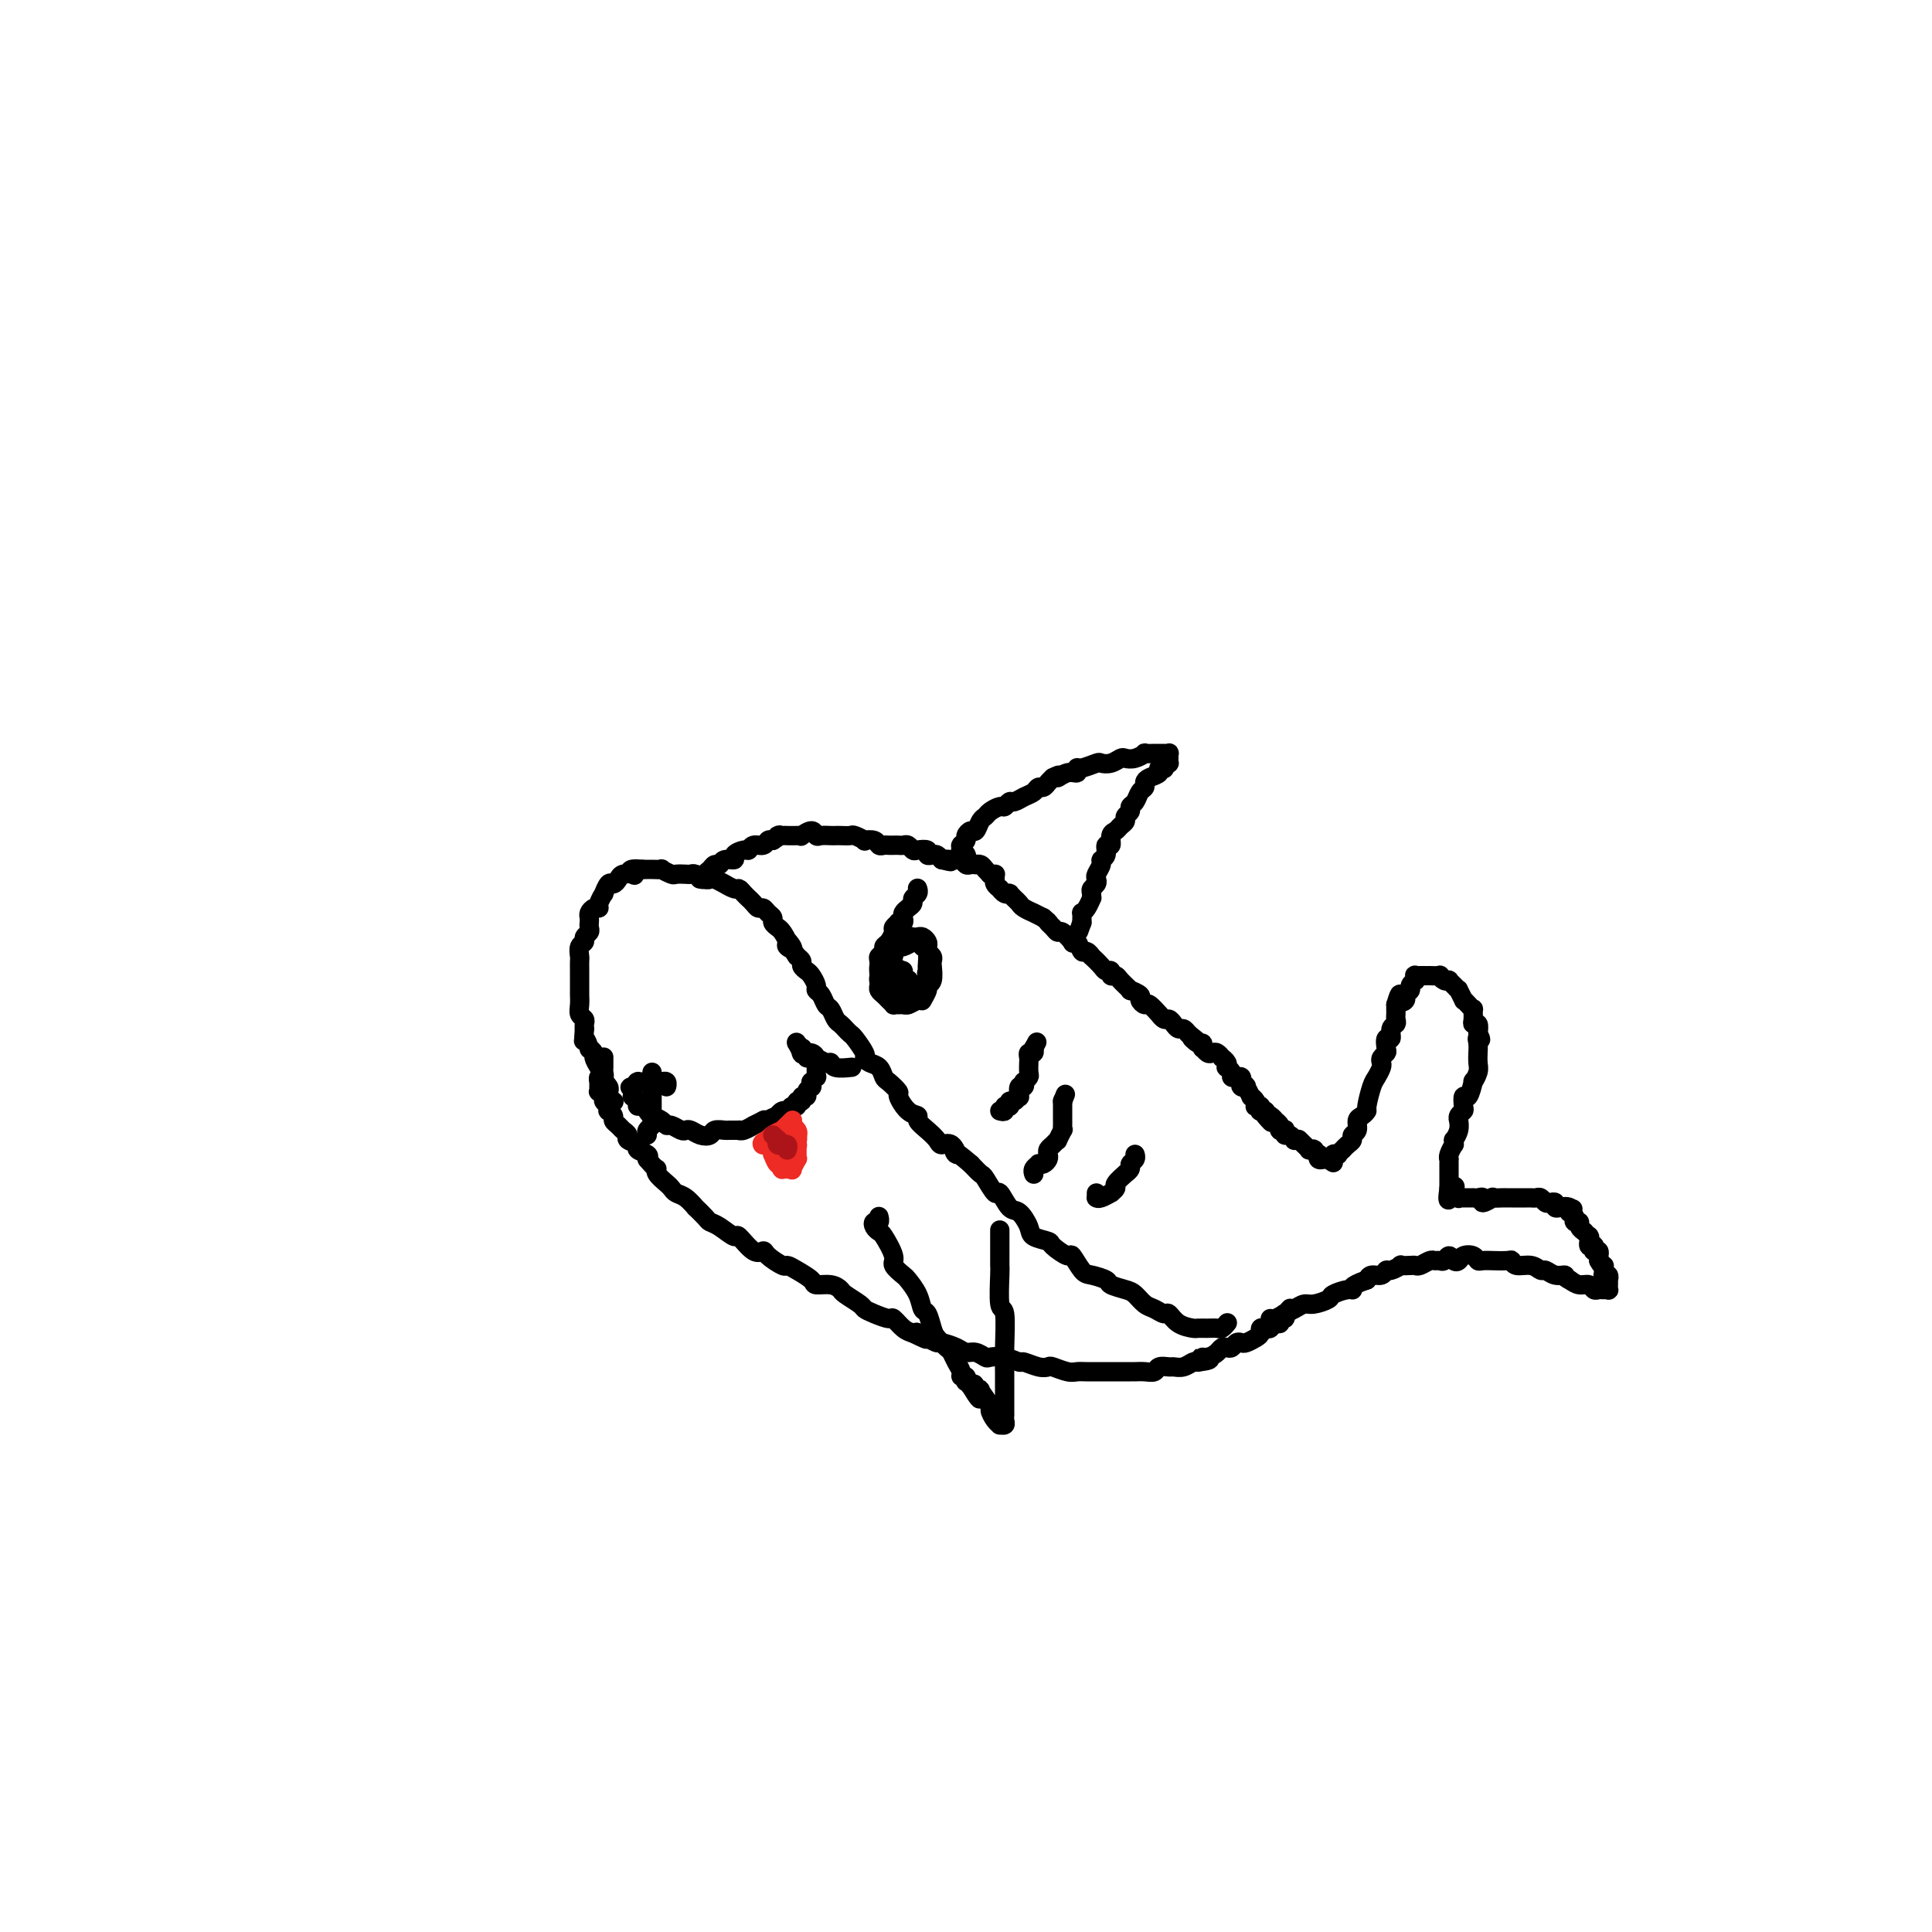 <svg viewBox='0 0 400 400' version='1.1' xmlns='http://www.w3.org/2000/svg' xmlns:xlink='http://www.w3.org/1999/xlink'><g fill='none' stroke='rgb(0,0,0)' stroke-width='4' stroke-linecap='round' stroke-linejoin='round'><path d='M254,274c0.095,-0.113 0.190,-0.227 0,0c-0.190,0.227 -0.665,0.793 -1,1c-0.335,0.207 -0.530,0.054 -1,0c-0.470,-0.054 -1.215,-0.008 -2,0c-0.785,0.008 -1.610,-0.021 -2,0c-0.390,0.021 -0.345,0.094 -1,0c-0.655,-0.094 -2.010,-0.353 -3,-1c-0.990,-0.647 -1.617,-1.683 -2,-2c-0.383,-0.317 -0.524,0.084 -1,0c-0.476,-0.084 -1.287,-0.652 -2,-1c-0.713,-0.348 -1.327,-0.474 -2,-1c-0.673,-0.526 -1.406,-1.451 -2,-2c-0.594,-0.549 -1.051,-0.722 -2,-1c-0.949,-0.278 -2.391,-0.661 -3,-1c-0.609,-0.339 -0.384,-0.635 -1,-1c-0.616,-0.365 -2.071,-0.798 -3,-1c-0.929,-0.202 -1.332,-0.173 -2,-1c-0.668,-0.827 -1.601,-2.511 -2,-3c-0.399,-0.489 -0.263,0.218 -1,0c-0.737,-0.218 -2.347,-1.362 -3,-2c-0.653,-0.638 -0.349,-0.770 -1,-1c-0.651,-0.230 -2.259,-0.557 -3,-1c-0.741,-0.443 -0.617,-1.002 -1,-2c-0.383,-0.998 -1.272,-2.436 -2,-3c-0.728,-0.564 -1.293,-0.255 -2,-1c-0.707,-0.745 -1.554,-2.545 -2,-3c-0.446,-0.455 -0.491,0.435 -1,0c-0.509,-0.435 -1.483,-2.194 -2,-3c-0.517,-0.806 -0.576,-0.659 -1,-1c-0.424,-0.341 -1.212,-1.171 -2,-2'/><path d='M201,241c-4.516,-3.887 -3.307,-2.105 -3,-2c0.307,0.105 -0.290,-1.467 -1,-2c-0.710,-0.533 -1.534,-0.027 -2,0c-0.466,0.027 -0.575,-0.424 -1,-1c-0.425,-0.576 -1.165,-1.275 -2,-2c-0.835,-0.725 -1.763,-1.474 -2,-2c-0.237,-0.526 0.217,-0.827 0,-1c-0.217,-0.173 -1.105,-0.216 -2,-1c-0.895,-0.784 -1.797,-2.308 -2,-3c-0.203,-0.692 0.293,-0.552 0,-1c-0.293,-0.448 -1.375,-1.482 -2,-2c-0.625,-0.518 -0.793,-0.518 -1,-1c-0.207,-0.482 -0.455,-1.446 -1,-2c-0.545,-0.554 -1.389,-0.698 -2,-1c-0.611,-0.302 -0.990,-0.763 -1,-1c-0.010,-0.237 0.348,-0.249 0,-1c-0.348,-0.751 -1.403,-2.242 -2,-3c-0.597,-0.758 -0.737,-0.785 -1,-1c-0.263,-0.215 -0.648,-0.620 -1,-1c-0.352,-0.380 -0.671,-0.735 -1,-1c-0.329,-0.265 -0.666,-0.438 -1,-1c-0.334,-0.562 -0.663,-1.511 -1,-2c-0.337,-0.489 -0.682,-0.516 -1,-1c-0.318,-0.484 -0.610,-1.425 -1,-2c-0.390,-0.575 -0.879,-0.784 -1,-1c-0.121,-0.216 0.126,-0.439 0,-1c-0.126,-0.561 -0.625,-1.460 -1,-2c-0.375,-0.540 -0.626,-0.722 -1,-1c-0.374,-0.278 -0.870,-0.652 -1,-1c-0.130,-0.348 0.106,-0.671 0,-1c-0.106,-0.329 -0.553,-0.665 -1,-1'/><path d='M165,198c-3.720,-5.412 -1.521,-2.942 -1,-2c0.521,0.942 -0.635,0.354 -1,0c-0.365,-0.354 0.061,-0.476 0,-1c-0.061,-0.524 -0.608,-1.449 -1,-2c-0.392,-0.551 -0.630,-0.726 -1,-1c-0.370,-0.274 -0.873,-0.647 -1,-1c-0.127,-0.353 0.121,-0.686 0,-1c-0.121,-0.314 -0.611,-0.610 -1,-1c-0.389,-0.390 -0.678,-0.874 -1,-1c-0.322,-0.126 -0.678,0.107 -1,0c-0.322,-0.107 -0.612,-0.555 -1,-1c-0.388,-0.445 -0.876,-0.889 -1,-1c-0.124,-0.111 0.116,0.110 0,0c-0.116,-0.110 -0.590,-0.550 -1,-1c-0.410,-0.450 -0.758,-0.909 -1,-1c-0.242,-0.091 -0.380,0.186 -1,0c-0.620,-0.186 -1.723,-0.833 -2,-1c-0.277,-0.167 0.273,0.148 0,0c-0.273,-0.148 -1.369,-0.758 -2,-1c-0.631,-0.242 -0.798,-0.117 -1,0c-0.202,0.117 -0.439,0.227 -1,0c-0.561,-0.227 -1.444,-0.792 -2,-1c-0.556,-0.208 -0.784,-0.060 -1,0c-0.216,0.060 -0.420,0.030 -1,0c-0.580,-0.030 -1.535,-0.061 -2,0c-0.465,0.061 -0.439,0.212 -1,0c-0.561,-0.212 -1.708,-0.789 -2,-1c-0.292,-0.211 0.272,-0.057 0,0c-0.272,0.057 -1.381,0.015 -2,0c-0.619,-0.015 -0.748,-0.004 -1,0c-0.252,0.004 -0.626,0.002 -1,0'/><path d='M133,180c-3.576,-0.395 -2.516,0.616 -2,1c0.516,0.384 0.490,0.139 0,0c-0.490,-0.139 -1.442,-0.173 -2,0c-0.558,0.173 -0.723,0.552 -1,1c-0.277,0.448 -0.667,0.964 -1,1c-0.333,0.036 -0.610,-0.407 -1,0c-0.390,0.407 -0.892,1.663 -1,2c-0.108,0.337 0.177,-0.247 0,0c-0.177,0.247 -0.818,1.323 -1,2c-0.182,0.677 0.095,0.955 0,1c-0.095,0.045 -0.562,-0.143 -1,0c-0.438,0.143 -0.848,0.616 -1,1c-0.152,0.384 -0.045,0.680 0,1c0.045,0.320 0.027,0.663 0,1c-0.027,0.337 -0.064,0.666 0,1c0.064,0.334 0.227,0.671 0,1c-0.227,0.329 -0.846,0.650 -1,1c-0.154,0.350 0.155,0.727 0,1c-0.155,0.273 -0.774,0.440 -1,1c-0.226,0.560 -0.061,1.511 0,2c0.061,0.489 0.016,0.516 0,1c-0.016,0.484 -0.004,1.424 0,2c0.004,0.576 0.001,0.787 0,1c-0.001,0.213 -0.001,0.428 0,1c0.001,0.572 0.004,1.501 0,2c-0.004,0.499 -0.015,0.567 0,1c0.015,0.433 0.057,1.229 0,2c-0.057,0.771 -0.211,1.516 0,2c0.211,0.484 0.788,0.707 1,1c0.212,0.293 0.061,0.655 0,1c-0.061,0.345 -0.030,0.672 0,1'/><path d='M121,213c-0.220,3.886 -0.270,2.101 0,2c0.270,-0.101 0.860,1.481 1,2c0.140,0.519 -0.169,-0.026 0,0c0.169,0.026 0.816,0.624 1,1c0.184,0.376 -0.095,0.531 0,1c0.095,0.469 0.565,1.253 1,2c0.435,0.747 0.835,1.457 1,2c0.165,0.543 0.096,0.919 0,1c-0.096,0.081 -0.218,-0.132 0,0c0.218,0.132 0.777,0.610 1,1c0.223,0.390 0.111,0.692 0,1c-0.111,0.308 -0.222,0.621 0,1c0.222,0.379 0.778,0.822 1,1c0.222,0.178 0.111,0.089 0,0'/><path d='M125,219c-0.000,-0.120 -0.000,-0.240 0,0c0.000,0.240 0.001,0.839 0,1c-0.001,0.161 -0.004,-0.115 0,0c0.004,0.115 0.015,0.623 0,1c-0.015,0.377 -0.057,0.623 0,1c0.057,0.377 0.211,0.885 0,1c-0.211,0.115 -0.789,-0.161 -1,0c-0.211,0.161 -0.057,0.760 0,1c0.057,0.240 0.015,0.121 0,0c-0.015,-0.121 -0.005,-0.243 0,0c0.005,0.243 0.005,0.853 0,1c-0.005,0.147 -0.017,-0.168 0,0c0.017,0.168 0.061,0.818 0,1c-0.061,0.182 -0.226,-0.105 0,0c0.226,0.105 0.844,0.602 1,1c0.156,0.398 -0.150,0.698 0,1c0.150,0.302 0.757,0.606 1,1c0.243,0.394 0.121,0.879 0,1c-0.121,0.121 -0.240,-0.122 0,0c0.240,0.122 0.839,0.610 1,1c0.161,0.390 -0.117,0.682 0,1c0.117,0.318 0.628,0.663 1,1c0.372,0.337 0.605,0.668 1,1c0.395,0.332 0.950,0.666 1,1c0.050,0.334 -0.407,0.667 0,1c0.407,0.333 1.676,0.667 2,1c0.324,0.333 -0.297,0.667 0,1c0.297,0.333 1.514,0.667 2,1c0.486,0.333 0.243,0.667 0,1'/><path d='M134,240c1.874,2.278 2.060,1.973 2,2c-0.060,0.027 -0.364,0.387 0,1c0.364,0.613 1.398,1.479 2,2c0.602,0.521 0.772,0.698 1,1c0.228,0.302 0.513,0.729 1,1c0.487,0.271 1.177,0.388 2,1c0.823,0.612 1.780,1.721 2,2c0.220,0.279 -0.298,-0.271 0,0c0.298,0.271 1.412,1.362 2,2c0.588,0.638 0.650,0.823 1,1c0.350,0.177 0.987,0.344 2,1c1.013,0.656 2.402,1.799 3,2c0.598,0.201 0.406,-0.541 1,0c0.594,0.541 1.976,2.365 3,3c1.024,0.635 1.691,0.081 2,0c0.309,-0.081 0.262,0.310 1,1c0.738,0.690 2.262,1.677 3,2c0.738,0.323 0.690,-0.020 1,0c0.310,0.020 0.976,0.401 2,1c1.024,0.599 2.405,1.416 3,2c0.595,0.584 0.405,0.934 1,1c0.595,0.066 1.976,-0.151 3,0c1.024,0.151 1.691,0.670 2,1c0.309,0.330 0.262,0.471 1,1c0.738,0.529 2.263,1.446 3,2c0.737,0.554 0.687,0.743 1,1c0.313,0.257 0.990,0.580 2,1c1.010,0.420 2.353,0.937 3,1c0.647,0.063 0.597,-0.329 1,0c0.403,0.329 1.258,1.380 2,2c0.742,0.620 1.371,0.810 2,1'/><path d='M189,276c5.241,2.586 1.845,0.552 1,0c-0.845,-0.552 0.862,0.378 2,1c1.138,0.622 1.708,0.936 2,1c0.292,0.064 0.306,-0.123 1,0c0.694,0.123 2.068,0.555 3,1c0.932,0.445 1.421,0.903 2,1c0.579,0.097 1.248,-0.166 2,0c0.752,0.166 1.586,0.761 2,1c0.414,0.239 0.407,0.120 1,0c0.593,-0.120 1.784,-0.242 3,0c1.216,0.242 2.457,0.848 3,1c0.543,0.152 0.390,-0.152 1,0c0.610,0.152 1.984,0.759 3,1c1.016,0.241 1.674,0.117 2,0c0.326,-0.117 0.319,-0.228 1,0c0.681,0.228 2.050,0.793 3,1c0.950,0.207 1.479,0.055 2,0c0.521,-0.055 1.032,-0.015 2,0c0.968,0.015 2.391,0.004 3,0c0.609,-0.004 0.403,-0.001 1,0c0.597,0.001 1.995,0.001 3,0c1.005,-0.001 1.616,-0.004 2,0c0.384,0.004 0.541,0.015 1,0c0.459,-0.015 1.222,-0.057 2,0c0.778,0.057 1.573,0.212 2,0c0.427,-0.212 0.485,-0.793 1,-1c0.515,-0.207 1.486,-0.042 2,0c0.514,0.042 0.571,-0.040 1,0c0.429,0.040 1.231,0.203 2,0c0.769,-0.203 1.505,-0.772 2,-1c0.495,-0.228 0.747,-0.114 1,0'/><path d='M248,282c4.372,-0.548 1.801,-0.918 1,-1c-0.801,-0.082 0.167,0.123 1,0c0.833,-0.123 1.533,-0.572 2,-1c0.467,-0.428 0.703,-0.833 1,-1c0.297,-0.167 0.656,-0.097 1,0c0.344,0.097 0.673,0.219 1,0c0.327,-0.219 0.652,-0.779 1,-1c0.348,-0.221 0.719,-0.101 1,0c0.281,0.101 0.470,0.185 1,0c0.530,-0.185 1.399,-0.637 2,-1c0.601,-0.363 0.934,-0.637 1,-1c0.066,-0.363 -0.136,-0.814 0,-1c0.136,-0.186 0.610,-0.106 1,0c0.390,0.106 0.697,0.240 1,0c0.303,-0.240 0.603,-0.853 1,-1c0.397,-0.147 0.890,0.172 1,0c0.110,-0.172 -0.163,-0.834 0,-1c0.163,-0.166 0.762,0.166 1,0c0.238,-0.166 0.115,-0.828 0,-1c-0.115,-0.172 -0.223,0.146 0,0c0.223,-0.146 0.778,-0.756 1,-1c0.222,-0.244 0.111,-0.122 0,0'/><path d='M182,252c-0.028,-0.119 -0.057,-0.238 0,0c0.057,0.238 0.199,0.835 0,1c-0.199,0.165 -0.739,-0.100 -1,0c-0.261,0.100 -0.244,0.564 0,1c0.244,0.436 0.713,0.842 1,1c0.287,0.158 0.390,0.068 1,1c0.610,0.932 1.725,2.885 2,4c0.275,1.115 -0.291,1.392 0,2c0.291,0.608 1.440,1.547 2,2c0.560,0.453 0.532,0.418 1,1c0.468,0.582 1.434,1.780 2,3c0.566,1.220 0.733,2.463 1,3c0.267,0.537 0.635,0.367 1,1c0.365,0.633 0.727,2.070 1,3c0.273,0.930 0.455,1.352 1,2c0.545,0.648 1.451,1.523 2,2c0.549,0.477 0.739,0.558 1,1c0.261,0.442 0.592,1.247 1,2c0.408,0.753 0.893,1.455 1,2c0.107,0.545 -0.164,0.935 0,1c0.164,0.065 0.762,-0.193 1,0c0.238,0.193 0.116,0.836 0,1c-0.116,0.164 -0.227,-0.152 0,0c0.227,0.152 0.792,0.772 1,1c0.208,0.228 0.059,0.065 0,0c-0.059,-0.065 -0.030,-0.033 0,0'/><path d='M201,287c3.184,5.357 1.646,1.250 1,0c-0.646,-1.250 -0.398,0.357 0,1c0.398,0.643 0.947,0.322 1,0c0.053,-0.322 -0.388,-0.647 0,0c0.388,0.647 1.606,2.264 2,3c0.394,0.736 -0.034,0.590 0,1c0.034,0.410 0.531,1.375 1,2c0.469,0.625 0.910,0.909 1,1c0.090,0.091 -0.172,-0.012 0,0c0.172,0.012 0.778,0.139 1,0c0.222,-0.139 0.060,-0.546 0,-1c-0.060,-0.454 -0.016,-0.957 0,-1c0.016,-0.043 0.005,0.373 0,-1c-0.005,-1.373 -0.005,-4.534 0,-6c0.005,-1.466 0.015,-1.237 0,-2c-0.015,-0.763 -0.057,-2.518 0,-5c0.057,-2.482 0.211,-5.691 0,-7c-0.211,-1.309 -0.789,-0.720 -1,-2c-0.211,-1.280 -0.057,-4.431 0,-6c0.057,-1.569 0.015,-1.556 0,-2c-0.015,-0.444 -0.004,-1.346 0,-2c0.004,-0.654 0.001,-1.061 0,-2c-0.001,-0.939 -0.000,-2.411 0,-3c0.000,-0.589 0.000,-0.294 0,0'/><path d='M146,182c-0.422,0.000 -0.845,0.000 -1,0c-0.155,-0.000 -0.043,-0.000 0,0c0.043,0.000 0.015,0.001 0,0c-0.015,-0.001 -0.019,-0.003 0,0c0.019,0.003 0.061,0.012 0,0c-0.061,-0.012 -0.224,-0.046 0,0c0.224,0.046 0.834,0.171 1,0c0.166,-0.171 -0.112,-0.638 0,-1c0.112,-0.362 0.612,-0.618 1,-1c0.388,-0.382 0.662,-0.890 1,-1c0.338,-0.110 0.738,0.177 1,0c0.262,-0.177 0.385,-0.817 1,-1c0.615,-0.183 1.722,0.090 2,0c0.278,-0.090 -0.273,-0.545 0,-1c0.273,-0.455 1.368,-0.910 2,-1c0.632,-0.090 0.799,0.186 1,0c0.201,-0.186 0.435,-0.833 1,-1c0.565,-0.167 1.460,0.147 2,0c0.540,-0.147 0.726,-0.756 1,-1c0.274,-0.244 0.637,-0.122 1,0'/><path d='M160,174c2.340,-1.464 1.192,-1.125 1,-1c-0.192,0.125 0.574,0.035 1,0c0.426,-0.035 0.513,-0.014 1,0c0.487,0.014 1.373,0.022 2,0c0.627,-0.022 0.993,-0.072 1,0c0.007,0.072 -0.345,0.268 0,0c0.345,-0.268 1.388,-1.000 2,-1c0.612,0.000 0.793,0.732 1,1c0.207,0.268 0.441,0.072 1,0c0.559,-0.072 1.444,-0.020 2,0c0.556,0.020 0.784,0.009 1,0c0.216,-0.009 0.420,-0.016 1,0c0.580,0.016 1.535,0.056 2,0c0.465,-0.056 0.439,-0.207 1,0c0.561,0.207 1.708,0.774 2,1c0.292,0.226 -0.273,0.113 0,0c0.273,-0.113 1.382,-0.226 2,0c0.618,0.226 0.743,0.793 1,1c0.257,0.207 0.646,0.056 1,0c0.354,-0.056 0.672,-0.016 1,0c0.328,0.016 0.666,0.008 1,0c0.334,-0.008 0.666,-0.016 1,0c0.334,0.016 0.672,0.056 1,0c0.328,-0.056 0.647,-0.207 1,0c0.353,0.207 0.738,0.774 1,1c0.262,0.226 0.399,0.112 1,0c0.601,-0.112 1.667,-0.223 2,0c0.333,0.223 -0.065,0.782 0,1c0.065,0.218 0.594,0.097 1,0c0.406,-0.097 0.687,-0.171 1,0c0.313,0.171 0.656,0.585 1,1'/><path d='M195,178c3.122,0.773 1.428,0.206 1,0c-0.428,-0.206 0.410,-0.051 1,0c0.590,0.051 0.931,-0.000 1,0c0.069,0.000 -0.135,0.053 0,0c0.135,-0.053 0.610,-0.210 1,0c0.390,0.210 0.696,0.788 1,1c0.304,0.212 0.606,0.060 1,0c0.394,-0.060 0.880,-0.026 1,0c0.120,0.026 -0.125,0.046 0,0c0.125,-0.046 0.621,-0.156 1,0c0.379,0.156 0.641,0.578 1,1c0.359,0.422 0.814,0.845 1,1c0.186,0.155 0.102,0.041 0,0c-0.102,-0.041 -0.223,-0.011 0,0c0.223,0.011 0.791,0.003 1,0c0.209,-0.003 0.060,-0.001 0,0c-0.060,0.001 -0.030,0.000 0,0'/><path d='M206,182c0.002,-0.006 0.005,-0.012 0,0c-0.005,0.012 -0.016,0.041 0,0c0.016,-0.041 0.060,-0.151 0,0c-0.060,0.151 -0.222,0.562 0,1c0.222,0.438 0.830,0.902 1,1c0.170,0.098 -0.099,-0.171 0,0c0.099,0.171 0.565,0.781 1,1c0.435,0.219 0.838,0.048 1,0c0.162,-0.048 0.084,0.028 0,0c-0.084,-0.028 -0.172,-0.161 0,0c0.172,0.161 0.605,0.617 1,1c0.395,0.383 0.752,0.694 1,1c0.248,0.306 0.386,0.608 1,1c0.614,0.392 1.704,0.875 2,1c0.296,0.125 -0.201,-0.107 0,0c0.201,0.107 1.101,0.554 2,1'/><path d='M216,190c1.727,1.422 1.045,0.977 1,1c-0.045,0.023 0.547,0.514 1,1c0.453,0.486 0.765,0.965 1,1c0.235,0.035 0.392,-0.375 1,0c0.608,0.375 1.668,1.535 2,2c0.332,0.465 -0.065,0.234 0,0c0.065,-0.234 0.590,-0.471 1,0c0.410,0.471 0.705,1.649 1,2c0.295,0.351 0.589,-0.126 1,0c0.411,0.126 0.937,0.856 1,1c0.063,0.144 -0.338,-0.297 0,0c0.338,0.297 1.414,1.333 2,2c0.586,0.667 0.680,0.965 1,1c0.320,0.035 0.864,-0.193 1,0c0.136,0.193 -0.137,0.807 0,1c0.137,0.193 0.686,-0.036 1,0c0.314,0.036 0.395,0.338 1,1c0.605,0.662 1.735,1.684 2,2c0.265,0.316 -0.334,-0.075 0,0c0.334,0.075 1.600,0.616 2,1c0.400,0.384 -0.065,0.609 0,1c0.065,0.391 0.661,0.946 1,1c0.339,0.054 0.419,-0.393 1,0c0.581,0.393 1.661,1.625 2,2c0.339,0.375 -0.064,-0.106 0,0c0.064,0.106 0.594,0.798 1,1c0.406,0.202 0.686,-0.087 1,0c0.314,0.087 0.661,0.549 1,1c0.339,0.451 0.668,0.891 1,1c0.332,0.109 0.666,-0.112 1,0c0.334,0.112 0.667,0.556 1,1'/><path d='M246,214c4.823,3.874 1.880,1.559 1,1c-0.880,-0.559 0.303,0.639 1,1c0.697,0.361 0.908,-0.113 1,0c0.092,0.113 0.066,0.814 0,1c-0.066,0.186 -0.171,-0.142 0,0c0.171,0.142 0.619,0.755 1,1c0.381,0.245 0.694,0.121 1,0c0.306,-0.121 0.604,-0.239 1,0c0.396,0.239 0.890,0.834 1,1c0.110,0.166 -0.163,-0.096 0,0c0.163,0.096 0.761,0.551 1,1c0.239,0.449 0.119,0.891 0,1c-0.119,0.109 -0.239,-0.115 0,0c0.239,0.115 0.835,0.570 1,1c0.165,0.430 -0.100,0.837 0,1c0.100,0.163 0.567,0.083 1,0c0.433,-0.083 0.833,-0.168 1,0c0.167,0.168 0.101,0.589 0,1c-0.101,0.411 -0.238,0.813 0,1c0.238,0.187 0.852,0.158 1,0c0.148,-0.158 -0.170,-0.445 0,0c0.170,0.445 0.829,1.622 1,2c0.171,0.378 -0.147,-0.043 0,0c0.147,0.043 0.758,0.551 1,1c0.242,0.449 0.117,0.838 0,1c-0.117,0.162 -0.224,0.095 0,0c0.224,-0.095 0.778,-0.219 1,0c0.222,0.219 0.111,0.780 0,1c-0.111,0.220 -0.222,0.098 0,0c0.222,-0.098 0.778,-0.171 1,0c0.222,0.171 0.111,0.585 0,1'/><path d='M262,231c2.432,2.647 0.512,0.765 0,0c-0.512,-0.765 0.385,-0.411 1,0c0.615,0.411 0.950,0.881 1,1c0.050,0.119 -0.184,-0.112 0,0c0.184,0.112 0.785,0.566 1,1c0.215,0.434 0.044,0.847 0,1c-0.044,0.153 0.040,0.045 0,0c-0.040,-0.045 -0.204,-0.027 0,0c0.204,0.027 0.777,0.064 1,0c0.223,-0.064 0.097,-0.227 0,0c-0.097,0.227 -0.166,0.845 0,1c0.166,0.155 0.567,-0.154 1,0c0.433,0.154 0.900,0.772 1,1c0.100,0.228 -0.165,0.065 0,0c0.165,-0.065 0.761,-0.033 1,0c0.239,0.033 0.121,0.065 0,0c-0.121,-0.065 -0.244,-0.228 0,0c0.244,0.228 0.854,0.846 1,1c0.146,0.154 -0.171,-0.154 0,0c0.171,0.154 0.829,0.772 1,1c0.171,0.228 -0.147,0.065 0,0c0.147,-0.065 0.758,-0.033 1,0c0.242,0.033 0.117,0.065 0,0c-0.117,-0.065 -0.224,-0.228 0,0c0.224,0.228 0.778,0.846 1,1c0.222,0.154 0.111,-0.155 0,0c-0.111,0.155 -0.223,0.774 0,1c0.223,0.226 0.781,0.061 1,0c0.219,-0.061 0.097,-0.016 0,0c-0.097,0.016 -0.171,0.005 0,0c0.171,-0.005 0.585,-0.002 1,0'/><path d='M275,240c2.029,1.397 0.600,0.388 0,0c-0.600,-0.388 -0.372,-0.155 0,0c0.372,0.155 0.888,0.234 1,0c0.112,-0.234 -0.181,-0.780 0,-1c0.181,-0.220 0.836,-0.115 1,0c0.164,0.115 -0.162,0.238 0,0c0.162,-0.238 0.813,-0.838 1,-1c0.187,-0.162 -0.089,0.112 0,0c0.089,-0.112 0.545,-0.611 1,-1c0.455,-0.389 0.909,-0.667 1,-1c0.091,-0.333 -0.182,-0.720 0,-1c0.182,-0.280 0.818,-0.453 1,-1c0.182,-0.547 -0.092,-1.466 0,-2c0.092,-0.534 0.549,-0.681 1,-1c0.451,-0.319 0.895,-0.810 1,-1c0.105,-0.190 -0.129,-0.078 0,-1c0.129,-0.922 0.622,-2.877 1,-4c0.378,-1.123 0.641,-1.415 1,-2c0.359,-0.585 0.814,-1.465 1,-2c0.186,-0.535 0.101,-0.726 0,-1c-0.101,-0.274 -0.219,-0.632 0,-1c0.219,-0.368 0.776,-0.746 1,-1c0.224,-0.254 0.116,-0.383 0,-1c-0.116,-0.617 -0.241,-1.724 0,-2c0.241,-0.276 0.849,0.277 1,0c0.151,-0.277 -0.156,-1.384 0,-2c0.156,-0.616 0.774,-0.743 1,-1c0.226,-0.257 0.061,-0.646 0,-1c-0.061,-0.354 -0.016,-0.672 0,-1c0.016,-0.328 0.005,-0.665 0,-1c-0.005,-0.335 -0.002,-0.667 0,-1'/><path d='M289,208c1.089,-3.643 0.813,-1.749 1,-1c0.187,0.749 0.839,0.354 1,0c0.161,-0.354 -0.167,-0.668 0,-1c0.167,-0.332 0.830,-0.681 1,-1c0.170,-0.319 -0.152,-0.607 0,-1c0.152,-0.393 0.777,-0.890 1,-1c0.223,-0.110 0.045,0.167 0,0c-0.045,-0.167 0.043,-0.777 0,-1c-0.043,-0.223 -0.217,-0.060 0,0c0.217,0.060 0.827,0.016 1,0c0.173,-0.016 -0.089,-0.004 0,0c0.089,0.004 0.531,0.000 1,0c0.469,-0.000 0.966,0.004 1,0c0.034,-0.004 -0.393,-0.015 0,0c0.393,0.015 1.607,0.056 2,0c0.393,-0.056 -0.036,-0.209 0,0c0.036,0.209 0.535,0.778 1,1c0.465,0.222 0.894,0.096 1,0c0.106,-0.096 -0.111,-0.162 0,0c0.111,0.162 0.551,0.550 1,1c0.449,0.450 0.908,0.960 1,1c0.092,0.040 -0.182,-0.392 0,0c0.182,0.392 0.819,1.606 1,2c0.181,0.394 -0.095,-0.032 0,0c0.095,0.032 0.560,0.520 1,1c0.440,0.480 0.854,0.950 1,1c0.146,0.050 0.025,-0.321 0,0c-0.025,0.321 0.045,1.333 0,2c-0.045,0.667 -0.204,0.987 0,1c0.204,0.013 0.773,-0.282 1,0c0.227,0.282 0.114,1.141 0,2'/><path d='M306,214c1.083,1.902 0.290,1.157 0,1c-0.290,-0.157 -0.077,0.275 0,1c0.077,0.725 0.017,1.744 0,2c-0.017,0.256 0.010,-0.250 0,0c-0.010,0.250 -0.058,1.256 0,2c0.058,0.744 0.222,1.227 0,2c-0.222,0.773 -0.830,1.836 -1,2c-0.170,0.164 0.099,-0.570 0,0c-0.099,0.570 -0.566,2.442 -1,3c-0.434,0.558 -0.834,-0.200 -1,0c-0.166,0.200 -0.097,1.359 0,2c0.097,0.641 0.223,0.766 0,1c-0.223,0.234 -0.796,0.578 -1,1c-0.204,0.422 -0.041,0.921 0,1c0.041,0.079 -0.042,-0.262 0,0c0.042,0.262 0.208,1.126 0,2c-0.208,0.874 -0.792,1.757 -1,2c-0.208,0.243 -0.042,-0.155 0,0c0.042,0.155 -0.041,0.864 0,1c0.041,0.136 0.207,-0.300 0,0c-0.207,0.300 -0.788,1.337 -1,2c-0.212,0.663 -0.057,0.952 0,1c0.057,0.048 0.015,-0.146 0,0c-0.015,0.146 -0.004,0.631 0,1c0.004,0.369 0.001,0.624 0,1c-0.001,0.376 -0.000,0.875 0,1c0.000,0.125 0.000,-0.124 0,0c-0.000,0.124 -0.000,0.621 0,1c0.000,0.379 0.000,0.641 0,1c-0.000,0.359 -0.000,0.817 0,1c0.000,0.183 0.000,0.092 0,0'/><path d='M300,246c-0.706,4.885 0.528,1.099 1,0c0.472,-1.099 0.183,0.490 0,1c-0.183,0.510 -0.260,-0.060 0,0c0.260,0.060 0.858,0.748 1,1c0.142,0.252 -0.173,0.068 0,0c0.173,-0.068 0.835,-0.018 1,0c0.165,0.018 -0.167,0.005 0,0c0.167,-0.005 0.832,-0.001 1,0c0.168,0.001 -0.161,-0.001 0,0c0.161,0.001 0.811,0.005 1,0c0.189,-0.005 -0.085,-0.019 0,0c0.085,0.019 0.529,0.072 1,0c0.471,-0.072 0.970,-0.268 1,0c0.030,0.268 -0.410,1.000 0,1c0.410,0.000 1.668,-0.732 2,-1c0.332,-0.268 -0.262,-0.072 0,0c0.262,0.072 1.380,0.019 2,0c0.620,-0.019 0.744,-0.005 1,0c0.256,0.005 0.646,0.001 1,0c0.354,-0.001 0.672,-0.000 1,0c0.328,0.000 0.665,-0.001 1,0c0.335,0.001 0.667,0.004 1,0c0.333,-0.004 0.666,-0.015 1,0c0.334,0.015 0.668,0.056 1,0c0.332,-0.056 0.663,-0.207 1,0c0.337,0.207 0.682,0.774 1,1c0.318,0.226 0.610,0.113 1,0c0.390,-0.113 0.878,-0.226 1,0c0.122,0.226 -0.121,0.792 0,1c0.121,0.208 0.606,0.060 1,0c0.394,-0.060 0.697,-0.030 1,0'/><path d='M324,250c3.653,0.636 0.787,0.227 0,0c-0.787,-0.227 0.507,-0.271 1,0c0.493,0.271 0.185,0.856 0,1c-0.185,0.144 -0.247,-0.154 0,0c0.247,0.154 0.802,0.758 1,1c0.198,0.242 0.038,0.120 0,0c-0.038,-0.120 0.046,-0.238 0,0c-0.046,0.238 -0.224,0.833 0,1c0.224,0.167 0.848,-0.095 1,0c0.152,0.095 -0.170,0.547 0,1c0.170,0.453 0.830,0.906 1,1c0.170,0.094 -0.151,-0.172 0,0c0.151,0.172 0.772,0.782 1,1c0.228,0.218 0.061,0.043 0,0c-0.061,-0.043 -0.017,0.045 0,0c0.017,-0.045 0.008,-0.222 0,0c-0.008,0.222 -0.016,0.843 0,1c0.016,0.157 0.057,-0.150 0,0c-0.057,0.150 -0.211,0.758 0,1c0.211,0.242 0.788,0.118 1,0c0.212,-0.118 0.061,-0.229 0,0c-0.061,0.229 -0.030,0.797 0,1c0.030,0.203 0.061,0.041 0,0c-0.061,-0.041 -0.212,0.041 0,0c0.212,-0.041 0.789,-0.203 1,0c0.211,0.203 0.057,0.773 0,1c-0.057,0.227 -0.015,0.112 0,0c0.015,-0.112 0.004,-0.223 0,0c-0.004,0.223 -0.001,0.778 0,1c0.001,0.222 0.001,0.111 0,0'/><path d='M331,261c1.022,1.636 0.078,0.227 0,0c-0.078,-0.227 0.711,0.728 1,1c0.289,0.272 0.078,-0.137 0,0c-0.078,0.137 -0.022,0.822 0,1c0.022,0.178 0.010,-0.149 0,0c-0.010,0.149 -0.017,0.776 0,1c0.017,0.224 0.057,0.046 0,0c-0.057,-0.046 -0.211,0.039 0,0c0.211,-0.039 0.789,-0.203 1,0c0.211,0.203 0.057,0.771 0,1c-0.057,0.229 -0.015,0.118 0,0c0.015,-0.118 0.005,-0.242 0,0c-0.005,0.242 -0.004,0.849 0,1c0.004,0.151 0.012,-0.156 0,0c-0.012,0.156 -0.045,0.775 0,1c0.045,0.225 0.168,0.056 0,0c-0.168,-0.056 -0.625,-0.000 -1,0c-0.375,0.000 -0.667,-0.055 -1,0c-0.333,0.055 -0.708,0.221 -1,0c-0.292,-0.221 -0.502,-0.829 -1,-1c-0.498,-0.171 -1.285,0.094 -2,0c-0.715,-0.094 -1.357,-0.547 -2,-1'/><path d='M325,265c-1.372,-0.553 -0.803,-0.937 -1,-1c-0.197,-0.063 -1.159,0.194 -2,0c-0.841,-0.194 -1.560,-0.840 -2,-1c-0.440,-0.160 -0.602,0.167 -1,0c-0.398,-0.167 -1.033,-0.830 -2,-1c-0.967,-0.170 -2.268,0.151 -3,0c-0.732,-0.151 -0.896,-0.773 -1,-1c-0.104,-0.227 -0.146,-0.060 -1,0c-0.854,0.060 -2.518,0.013 -3,0c-0.482,-0.013 0.218,0.010 0,0c-0.218,-0.010 -1.354,-0.052 -2,0c-0.646,0.052 -0.803,0.197 -1,0c-0.197,-0.197 -0.434,-0.737 -1,-1c-0.566,-0.263 -1.461,-0.249 -2,0c-0.539,0.249 -0.722,0.732 -1,1c-0.278,0.268 -0.652,0.321 -1,0c-0.348,-0.321 -0.670,-1.015 -1,-1c-0.330,0.015 -0.670,0.740 -1,1c-0.330,0.260 -0.652,0.056 -1,0c-0.348,-0.056 -0.722,0.038 -1,0c-0.278,-0.038 -0.461,-0.206 -1,0c-0.539,0.206 -1.435,0.786 -2,1c-0.565,0.214 -0.799,0.061 -1,0c-0.201,-0.061 -0.369,-0.032 -1,0c-0.631,0.032 -1.726,0.065 -2,0c-0.274,-0.065 0.274,-0.228 0,0c-0.274,0.228 -1.369,0.848 -2,1c-0.631,0.152 -0.798,-0.166 -1,0c-0.202,0.166 -0.439,0.814 -1,1c-0.561,0.186 -1.446,-0.090 -2,0c-0.554,0.090 -0.777,0.545 -1,1'/><path d='M283,265c-3.760,1.240 -3.161,1.839 -3,2c0.161,0.161 -0.117,-0.115 -1,0c-0.883,0.115 -2.372,0.622 -3,1c-0.628,0.378 -0.395,0.626 -1,1c-0.605,0.374 -2.050,0.875 -3,1c-0.950,0.125 -1.407,-0.124 -2,0c-0.593,0.124 -1.322,0.622 -2,1c-0.678,0.378 -1.306,0.637 -2,1c-0.694,0.363 -1.454,0.829 -2,1c-0.546,0.171 -0.878,0.046 -1,0c-0.122,-0.046 -0.035,-0.013 0,0c0.035,0.013 0.017,0.007 0,0'/><path d='M200,177c-0.002,0.534 -0.004,1.067 0,1c0.004,-0.067 0.015,-0.735 0,-1c-0.015,-0.265 -0.057,-0.127 0,0c0.057,0.127 0.212,0.244 0,0c-0.212,-0.244 -0.790,-0.849 -1,-1c-0.210,-0.151 -0.052,0.153 0,0c0.052,-0.153 -0.001,-0.762 0,-1c0.001,-0.238 0.056,-0.107 0,0c-0.056,0.107 -0.222,0.188 0,0c0.222,-0.188 0.833,-0.646 1,-1c0.167,-0.354 -0.110,-0.606 0,-1c0.110,-0.394 0.606,-0.931 1,-1c0.394,-0.069 0.687,0.331 1,0c0.313,-0.331 0.647,-1.394 1,-2c0.353,-0.606 0.725,-0.755 1,-1c0.275,-0.245 0.454,-0.587 1,-1c0.546,-0.413 1.458,-0.898 2,-1c0.542,-0.102 0.712,0.180 1,0c0.288,-0.180 0.693,-0.823 1,-1c0.307,-0.177 0.516,0.111 1,0c0.484,-0.111 1.243,-0.621 2,-1c0.757,-0.379 1.512,-0.626 2,-1c0.488,-0.374 0.708,-0.873 1,-1c0.292,-0.127 0.656,0.120 1,0c0.344,-0.120 0.670,-0.606 1,-1c0.330,-0.394 0.665,-0.697 1,-1'/><path d='M218,161c2.304,-1.172 1.063,-0.103 1,0c-0.063,0.103 1.052,-0.761 2,-1c0.948,-0.239 1.731,0.146 2,0c0.269,-0.146 0.025,-0.823 0,-1c-0.025,-0.177 0.168,0.145 1,0c0.832,-0.145 2.302,-0.757 3,-1c0.698,-0.243 0.623,-0.117 1,0c0.377,0.117 1.205,0.224 2,0c0.795,-0.224 1.556,-0.778 2,-1c0.444,-0.222 0.571,-0.112 1,0c0.429,0.112 1.162,0.226 2,0c0.838,-0.226 1.783,-0.793 2,-1c0.217,-0.207 -0.292,-0.055 0,0c0.292,0.055 1.385,0.014 2,0c0.615,-0.014 0.753,-0.000 1,0c0.247,0.000 0.602,-0.014 1,0c0.398,0.014 0.839,0.055 1,0c0.161,-0.055 0.043,-0.207 0,0c-0.043,0.207 -0.011,0.773 0,1c0.011,0.227 0.000,0.116 0,0c-0.000,-0.116 0.010,-0.237 0,0c-0.010,0.237 -0.041,0.833 0,1c0.041,0.167 0.155,-0.095 0,0c-0.155,0.095 -0.577,0.548 -1,1'/><path d='M241,159c0.364,0.416 -0.725,-0.043 -1,0c-0.275,0.043 0.263,0.588 0,1c-0.263,0.412 -1.327,0.692 -2,1c-0.673,0.308 -0.955,0.646 -1,1c-0.045,0.354 0.147,0.725 0,1c-0.147,0.275 -0.632,0.455 -1,1c-0.368,0.545 -0.620,1.455 -1,2c-0.380,0.545 -0.890,0.723 -1,1c-0.110,0.277 0.178,0.652 0,1c-0.178,0.348 -0.822,0.669 -1,1c-0.178,0.331 0.111,0.671 0,1c-0.111,0.329 -0.622,0.647 -1,1c-0.378,0.353 -0.622,0.742 -1,1c-0.378,0.258 -0.890,0.384 -1,1c-0.110,0.616 0.182,1.722 0,2c-0.182,0.278 -0.837,-0.273 -1,0c-0.163,0.273 0.166,1.368 0,2c-0.166,0.632 -0.828,0.799 -1,1c-0.172,0.201 0.146,0.435 0,1c-0.146,0.565 -0.757,1.460 -1,2c-0.243,0.540 -0.118,0.723 0,1c0.118,0.277 0.228,0.647 0,1c-0.228,0.353 -0.796,0.690 -1,1c-0.204,0.310 -0.044,0.595 0,1c0.044,0.405 -0.027,0.931 0,1c0.027,0.069 0.151,-0.318 0,0c-0.151,0.318 -0.576,1.342 -1,2c-0.424,0.658 -0.846,0.950 -1,1c-0.154,0.050 -0.042,-0.140 0,0c0.042,0.140 0.012,0.612 0,1c-0.012,0.388 -0.006,0.694 0,1'/><path d='M224,191c-1.167,3.167 -0.583,1.583 0,0'/><path d='M207,230c0.453,0.114 0.906,0.228 1,0c0.094,-0.228 -0.172,-0.797 0,-1c0.172,-0.203 0.781,-0.039 1,0c0.219,0.039 0.048,-0.046 0,0c-0.048,0.046 0.026,0.225 0,0c-0.026,-0.225 -0.151,-0.853 0,-1c0.151,-0.147 0.580,0.186 1,0c0.420,-0.186 0.831,-0.891 1,-1c0.169,-0.109 0.097,0.378 0,0c-0.097,-0.378 -0.218,-1.621 0,-2c0.218,-0.379 0.776,0.107 1,0c0.224,-0.107 0.112,-0.807 0,-1c-0.112,-0.193 -0.226,0.121 0,0c0.226,-0.121 0.793,-0.676 1,-1c0.207,-0.324 0.054,-0.416 0,-1c-0.054,-0.584 -0.011,-1.658 0,-2c0.011,-0.342 -0.011,0.049 0,0c0.011,-0.049 0.054,-0.539 0,-1c-0.054,-0.461 -0.207,-0.893 0,-1c0.207,-0.107 0.773,0.112 1,0c0.227,-0.112 0.113,-0.556 0,-1'/><path d='M214,217c1.167,-2.167 0.583,-1.083 0,0'/><path d='M214,243c0.032,0.083 0.064,0.167 0,0c-0.064,-0.167 -0.224,-0.584 0,-1c0.224,-0.416 0.831,-0.833 1,-1c0.169,-0.167 -0.099,-0.086 0,0c0.099,0.086 0.565,0.178 1,0c0.435,-0.178 0.839,-0.626 1,-1c0.161,-0.374 0.081,-0.672 0,-1c-0.081,-0.328 -0.161,-0.684 0,-1c0.161,-0.316 0.565,-0.592 1,-1c0.435,-0.408 0.901,-0.950 1,-1c0.099,-0.050 -0.170,0.390 0,0c0.170,-0.390 0.778,-1.610 1,-2c0.222,-0.390 0.060,0.050 0,0c-0.060,-0.050 -0.016,-0.592 0,-1c0.016,-0.408 0.004,-0.684 0,-1c-0.004,-0.316 -0.001,-0.672 0,-1c0.001,-0.328 0.000,-0.628 0,-1c-0.000,-0.372 -0.000,-0.818 0,-1c0.000,-0.182 0.000,-0.101 0,0c-0.000,0.101 -0.000,0.223 0,0c0.000,-0.223 0.000,-0.791 0,-1c-0.000,-0.209 -0.000,-0.060 0,0c0.000,0.060 0.000,0.030 0,0'/><path d='M220,228c1.000,-2.500 0.500,-1.250 0,0'/><path d='M227,247c0.001,0.423 0.002,0.847 0,1c-0.002,0.153 -0.007,0.037 0,0c0.007,-0.037 0.025,0.005 0,0c-0.025,-0.005 -0.093,-0.057 0,0c0.093,0.057 0.349,0.224 1,0c0.651,-0.224 1.699,-0.838 2,-1c0.301,-0.162 -0.145,0.129 0,0c0.145,-0.129 0.880,-0.679 1,-1c0.120,-0.321 -0.375,-0.415 0,-1c0.375,-0.585 1.621,-1.662 2,-2c0.379,-0.338 -0.109,0.063 0,0c0.109,-0.063 0.814,-0.591 1,-1c0.186,-0.409 -0.146,-0.698 0,-1c0.146,-0.302 0.771,-0.617 1,-1c0.229,-0.383 0.062,-0.834 0,-1c-0.062,-0.166 -0.018,-0.047 0,0c0.018,0.047 0.009,0.024 0,0'/><path d='M190,184c-0.032,-0.089 -0.064,-0.179 0,0c0.064,0.179 0.224,0.625 0,1c-0.224,0.375 -0.831,0.678 -1,1c-0.169,0.322 0.099,0.664 0,1c-0.099,0.336 -0.567,0.665 -1,1c-0.433,0.335 -0.833,0.677 -1,1c-0.167,0.323 -0.101,0.626 0,1c0.101,0.374 0.238,0.820 0,1c-0.238,0.180 -0.851,0.093 -1,0c-0.149,-0.093 0.166,-0.194 0,0c-0.166,0.194 -0.814,0.682 -1,1c-0.186,0.318 0.090,0.467 0,1c-0.090,0.533 -0.546,1.451 -1,2c-0.454,0.549 -0.906,0.728 -1,1c-0.094,0.272 0.171,0.636 0,1c-0.171,0.364 -0.778,0.727 -1,1c-0.222,0.273 -0.059,0.454 0,1c0.059,0.546 0.015,1.456 0,2c-0.015,0.544 -0.001,0.723 0,1c0.001,0.277 -0.011,0.651 0,1c0.011,0.349 0.045,0.672 0,1c-0.045,0.328 -0.171,0.662 0,1c0.171,0.338 0.637,0.679 1,1c0.363,0.321 0.622,0.622 1,1c0.378,0.378 0.874,0.834 1,1c0.126,0.166 -0.118,0.042 0,0c0.118,-0.042 0.599,-0.001 1,0c0.401,0.001 0.723,-0.038 1,0c0.277,0.038 0.508,0.154 1,0c0.492,-0.154 1.246,-0.577 2,-1'/><path d='M190,207c1.090,0.106 0.814,0.372 1,0c0.186,-0.372 0.834,-1.381 1,-2c0.166,-0.619 -0.151,-0.848 0,-1c0.151,-0.152 0.769,-0.226 1,-1c0.231,-0.774 0.076,-2.249 0,-3c-0.076,-0.751 -0.072,-0.778 0,-1c0.072,-0.222 0.213,-0.638 0,-1c-0.213,-0.362 -0.778,-0.672 -1,-1c-0.222,-0.328 -0.101,-0.676 0,-1c0.101,-0.324 0.180,-0.624 0,-1c-0.180,-0.376 -0.621,-0.829 -1,-1c-0.379,-0.171 -0.696,-0.062 -1,0c-0.304,0.062 -0.593,0.076 -1,0c-0.407,-0.076 -0.931,-0.243 -1,0c-0.069,0.243 0.317,0.895 0,1c-0.317,0.105 -1.339,-0.338 -2,0c-0.661,0.338 -0.963,1.456 -1,2c-0.037,0.544 0.190,0.516 0,1c-0.190,0.484 -0.797,1.482 -1,2c-0.203,0.518 -0.003,0.555 0,1c0.003,0.445 -0.191,1.296 0,2c0.191,0.704 0.767,1.259 1,2c0.233,0.741 0.123,1.667 0,2c-0.123,0.333 -0.259,0.072 0,0c0.259,-0.072 0.913,0.046 1,0c0.087,-0.046 -0.394,-0.254 0,0c0.394,0.254 1.664,0.971 2,1c0.336,0.029 -0.260,-0.632 0,-1c0.260,-0.368 1.378,-0.445 2,-1c0.622,-0.555 0.749,-1.587 1,-2c0.251,-0.413 0.625,-0.206 1,0'/><path d='M192,204c1.082,-0.861 0.286,-1.513 0,-2c-0.286,-0.487 -0.063,-0.810 0,-1c0.063,-0.190 -0.035,-0.246 0,-1c0.035,-0.754 0.202,-2.206 0,-3c-0.202,-0.794 -0.774,-0.932 -1,-1c-0.226,-0.068 -0.106,-0.067 0,0c0.106,0.067 0.197,0.199 0,0c-0.197,-0.199 -0.683,-0.730 -1,-1c-0.317,-0.270 -0.466,-0.280 -1,0c-0.534,0.280 -1.452,0.849 -2,1c-0.548,0.151 -0.725,-0.115 -1,0c-0.275,0.115 -0.648,0.612 -1,1c-0.352,0.388 -0.684,0.667 -1,1c-0.316,0.333 -0.617,0.719 -1,1c-0.383,0.281 -0.849,0.458 -1,1c-0.151,0.542 0.011,1.451 0,2c-0.011,0.549 -0.196,0.739 0,1c0.196,0.261 0.772,0.591 1,1c0.228,0.409 0.106,0.895 0,1c-0.106,0.105 -0.196,-0.172 0,0c0.196,0.172 0.680,0.792 1,1c0.320,0.208 0.478,0.005 1,0c0.522,-0.005 1.407,0.187 2,0c0.593,-0.187 0.892,-0.753 1,-1c0.108,-0.247 0.025,-0.174 0,0c-0.025,0.174 0.008,0.449 0,0c-0.008,-0.449 -0.057,-1.623 0,-2c0.057,-0.377 0.222,0.043 0,0c-0.222,-0.043 -0.829,-0.550 -1,-1c-0.171,-0.450 0.094,-0.843 0,-1c-0.094,-0.157 -0.547,-0.079 -1,0'/><path d='M186,201c-0.167,-0.833 -0.083,-0.417 0,0'/><path d='M187,205c0.000,-0.008 0.000,-0.016 0,0c0.000,0.016 0.000,0.056 0,0c0.000,-0.056 0.000,-0.207 0,0c0.000,0.207 0.000,0.774 0,1c-0.000,0.226 0.000,0.113 0,0'/><path d='M138,224c-0.030,0.536 -0.061,1.072 0,1c0.061,-0.072 0.213,-0.751 0,-1c-0.213,-0.249 -0.793,-0.067 -1,0c-0.207,0.067 -0.042,0.018 0,0c0.042,-0.018 -0.040,-0.004 0,0c0.040,0.004 0.203,-0.002 0,0c-0.203,0.002 -0.773,0.014 -1,0c-0.227,-0.014 -0.112,-0.052 0,0c0.112,0.052 0.222,0.196 0,0c-0.222,-0.196 -0.778,-0.732 -1,-1c-0.222,-0.268 -0.112,-0.268 0,0c0.112,0.268 0.227,0.804 0,1c-0.227,0.196 -0.797,0.053 -1,0c-0.203,-0.053 -0.039,-0.014 0,0c0.039,0.014 -0.046,0.004 0,0c0.046,-0.004 0.222,-0.001 0,0c-0.222,0.001 -0.843,-0.001 -1,0c-0.157,0.001 0.150,0.004 0,0c-0.150,-0.004 -0.759,-0.015 -1,0c-0.241,0.015 -0.116,0.056 0,0c0.116,-0.056 0.224,-0.207 0,0c-0.224,0.207 -0.778,0.774 -1,1c-0.222,0.226 -0.111,0.113 0,0'/><path d='M131,225c-1.083,0.172 -0.290,0.103 0,0c0.290,-0.103 0.077,-0.238 0,0c-0.077,0.238 -0.017,0.851 0,1c0.017,0.149 -0.010,-0.166 0,0c0.010,0.166 0.058,0.814 0,1c-0.058,0.186 -0.223,-0.091 0,0c0.223,0.091 0.832,0.549 1,1c0.168,0.451 -0.106,0.894 0,1c0.106,0.106 0.592,-0.125 1,0c0.408,0.125 0.738,0.607 1,1c0.262,0.393 0.455,0.697 1,1c0.545,0.303 1.442,0.603 2,1c0.558,0.397 0.779,0.890 1,1c0.221,0.110 0.443,-0.163 1,0c0.557,0.163 1.449,0.763 2,1c0.551,0.237 0.762,0.112 1,0c0.238,-0.112 0.502,-0.212 1,0c0.498,0.212 1.231,0.736 2,1c0.769,0.264 1.573,0.267 2,0c0.427,-0.267 0.478,-0.804 1,-1c0.522,-0.196 1.514,-0.051 2,0c0.486,0.051 0.464,0.010 1,0c0.536,-0.010 1.630,0.012 2,0c0.370,-0.012 0.015,-0.060 0,0c-0.015,0.060 0.308,0.226 1,0c0.692,-0.226 1.752,-0.844 2,-1c0.248,-0.156 -0.318,0.150 0,0c0.318,-0.150 1.519,-0.757 2,-1c0.481,-0.243 0.240,-0.121 0,0'/><path d='M158,232c2.732,-0.244 1.061,0.146 1,0c-0.061,-0.146 1.489,-0.828 2,-1c0.511,-0.172 -0.017,0.165 0,0c0.017,-0.165 0.578,-0.833 1,-1c0.422,-0.167 0.706,0.167 1,0c0.294,-0.167 0.600,-0.833 1,-1c0.400,-0.167 0.896,0.166 1,0c0.104,-0.166 -0.183,-0.832 0,-1c0.183,-0.168 0.838,0.161 1,0c0.162,-0.161 -0.167,-0.813 0,-1c0.167,-0.187 0.830,0.089 1,0c0.170,-0.089 -0.151,-0.545 0,-1c0.151,-0.455 0.776,-0.911 1,-1c0.224,-0.089 0.046,0.187 0,0c-0.046,-0.187 0.040,-0.839 0,-1c-0.040,-0.161 -0.207,0.168 0,0c0.207,-0.168 0.788,-0.834 1,-1c0.212,-0.166 0.057,0.167 0,0c-0.057,-0.167 -0.015,-0.833 0,-1c0.015,-0.167 0.004,0.165 0,0c-0.004,-0.165 -0.001,-0.828 0,-1c0.001,-0.172 0.000,0.146 0,0c-0.000,-0.146 -0.000,-0.756 0,-1c0.000,-0.244 0.000,-0.122 0,0'/><path d='M169,220c0.143,-0.791 0.001,-0.268 0,0c-0.001,0.268 0.139,0.282 0,0c-0.139,-0.282 -0.558,-0.858 -1,-1c-0.442,-0.142 -0.907,0.151 -1,0c-0.093,-0.151 0.185,-0.744 0,-1c-0.185,-0.256 -0.834,-0.174 -1,0c-0.166,0.174 0.152,0.439 0,0c-0.152,-0.439 -0.774,-1.583 -1,-2c-0.226,-0.417 -0.057,-0.108 0,0c0.057,0.108 0.002,0.014 0,0c-0.002,-0.014 0.050,0.053 0,0c-0.050,-0.053 -0.203,-0.226 0,0c0.203,0.226 0.763,0.849 1,1c0.237,0.151 0.153,-0.171 0,0c-0.153,0.171 -0.374,0.834 0,1c0.374,0.166 1.344,-0.167 2,0c0.656,0.167 1.000,0.833 1,1c0.000,0.167 -0.343,-0.165 0,0c0.343,0.165 1.371,0.829 2,1c0.629,0.171 0.859,-0.150 1,0c0.141,0.150 0.192,0.771 1,1c0.808,0.229 2.374,0.065 3,0c0.626,-0.065 0.313,-0.033 0,0'/><path d='M135,222c-0.000,0.416 -0.000,0.832 0,1c0.000,0.168 0.000,0.086 0,0c-0.000,-0.086 -0.000,-0.178 0,0c0.000,0.178 0.000,0.624 0,1c-0.000,0.376 -0.000,0.682 0,1c0.000,0.318 0.000,0.649 0,1c-0.000,0.351 -0.000,0.724 0,1c0.000,0.276 0.001,0.455 0,1c-0.001,0.545 -0.004,1.455 0,2c0.004,0.545 0.015,0.724 0,1c-0.015,0.276 -0.057,0.648 0,1c0.057,0.352 0.211,0.683 0,1c-0.211,0.317 -0.789,0.621 -1,1c-0.211,0.379 -0.057,0.833 0,1c0.057,0.167 0.016,0.048 0,0c-0.016,-0.048 -0.008,-0.024 0,0'/></g>
<g fill='none' stroke='rgb(238,43,36)' stroke-width='4' stroke-linecap='round' stroke-linejoin='round'><path d='M164,238c-0.008,-0.030 -0.016,-0.060 0,0c0.016,0.060 0.057,0.208 0,0c-0.057,-0.208 -0.210,-0.774 0,-1c0.210,-0.226 0.784,-0.113 1,0c0.216,0.113 0.072,0.226 0,0c-0.072,-0.226 -0.074,-0.792 0,-1c0.074,-0.208 0.223,-0.057 0,0c-0.223,0.057 -0.819,0.019 -1,0c-0.181,-0.019 0.053,-0.019 0,0c-0.053,0.019 -0.391,0.058 -1,0c-0.609,-0.058 -1.487,-0.212 -2,0c-0.513,0.212 -0.659,0.789 -1,1c-0.341,0.211 -0.876,0.057 -1,0c-0.124,-0.057 0.163,-0.015 0,0c-0.163,0.015 -0.775,0.004 -1,0c-0.225,-0.004 -0.064,-0.001 0,0c0.064,0.001 0.032,0.001 0,0'/><path d='M158,237c-0.694,-0.393 0.570,-0.875 1,-1c0.430,-0.125 0.027,0.107 0,0c-0.027,-0.107 0.322,-0.554 1,-1c0.678,-0.446 1.684,-0.890 2,-1c0.316,-0.110 -0.059,0.114 0,0c0.059,-0.114 0.552,-0.567 1,-1c0.448,-0.433 0.851,-0.847 1,-1c0.149,-0.153 0.042,-0.044 0,0c-0.042,0.044 -0.021,0.022 0,0'/><path d='M163,239c0.000,0.000 0.000,0.000 0,0c0.000,0.000 0.000,0.000 0,0'/><path d='M160,237c0.000,0.033 0.000,0.066 0,0c-0.000,-0.066 -0.001,-0.230 0,0c0.001,0.230 0.003,0.854 0,1c-0.003,0.146 -0.011,-0.186 0,0c0.011,0.186 0.042,0.891 0,1c-0.042,0.109 -0.156,-0.377 0,0c0.156,0.377 0.582,1.618 1,2c0.418,0.382 0.829,-0.094 1,0c0.171,0.094 0.102,0.757 0,1c-0.102,0.243 -0.239,0.067 0,0c0.239,-0.067 0.852,-0.026 1,0c0.148,0.026 -0.171,0.036 0,0c0.171,-0.036 0.830,-0.118 1,0c0.170,0.118 -0.151,0.436 0,0c0.151,-0.436 0.772,-1.625 1,-2c0.228,-0.375 0.061,0.064 0,0c-0.061,-0.064 -0.016,-0.633 0,-1c0.016,-0.367 0.005,-0.534 0,-1c-0.005,-0.466 -0.002,-1.233 0,-2'/><path d='M165,236c0.214,-1.321 0.250,-1.625 0,-2c-0.250,-0.375 -0.786,-0.821 -1,-1c-0.214,-0.179 -0.107,-0.089 0,0'/></g>
<g fill='none' stroke='rgb(173,20,25)' stroke-width='4' stroke-linecap='round' stroke-linejoin='round'><path d='M160,235c0.000,0.000 1.000,1.000 1,1'/><path d='M161,236c0.172,0.094 0.102,-0.172 0,0c-0.102,0.172 -0.238,0.782 0,1c0.238,0.218 0.848,0.044 1,0c0.152,-0.044 -0.155,0.041 0,0c0.155,-0.041 0.774,-0.207 1,0c0.226,0.207 0.061,0.786 0,1c-0.061,0.214 -0.017,0.061 0,0c0.017,-0.061 0.009,-0.031 0,0'/></g>
</svg>